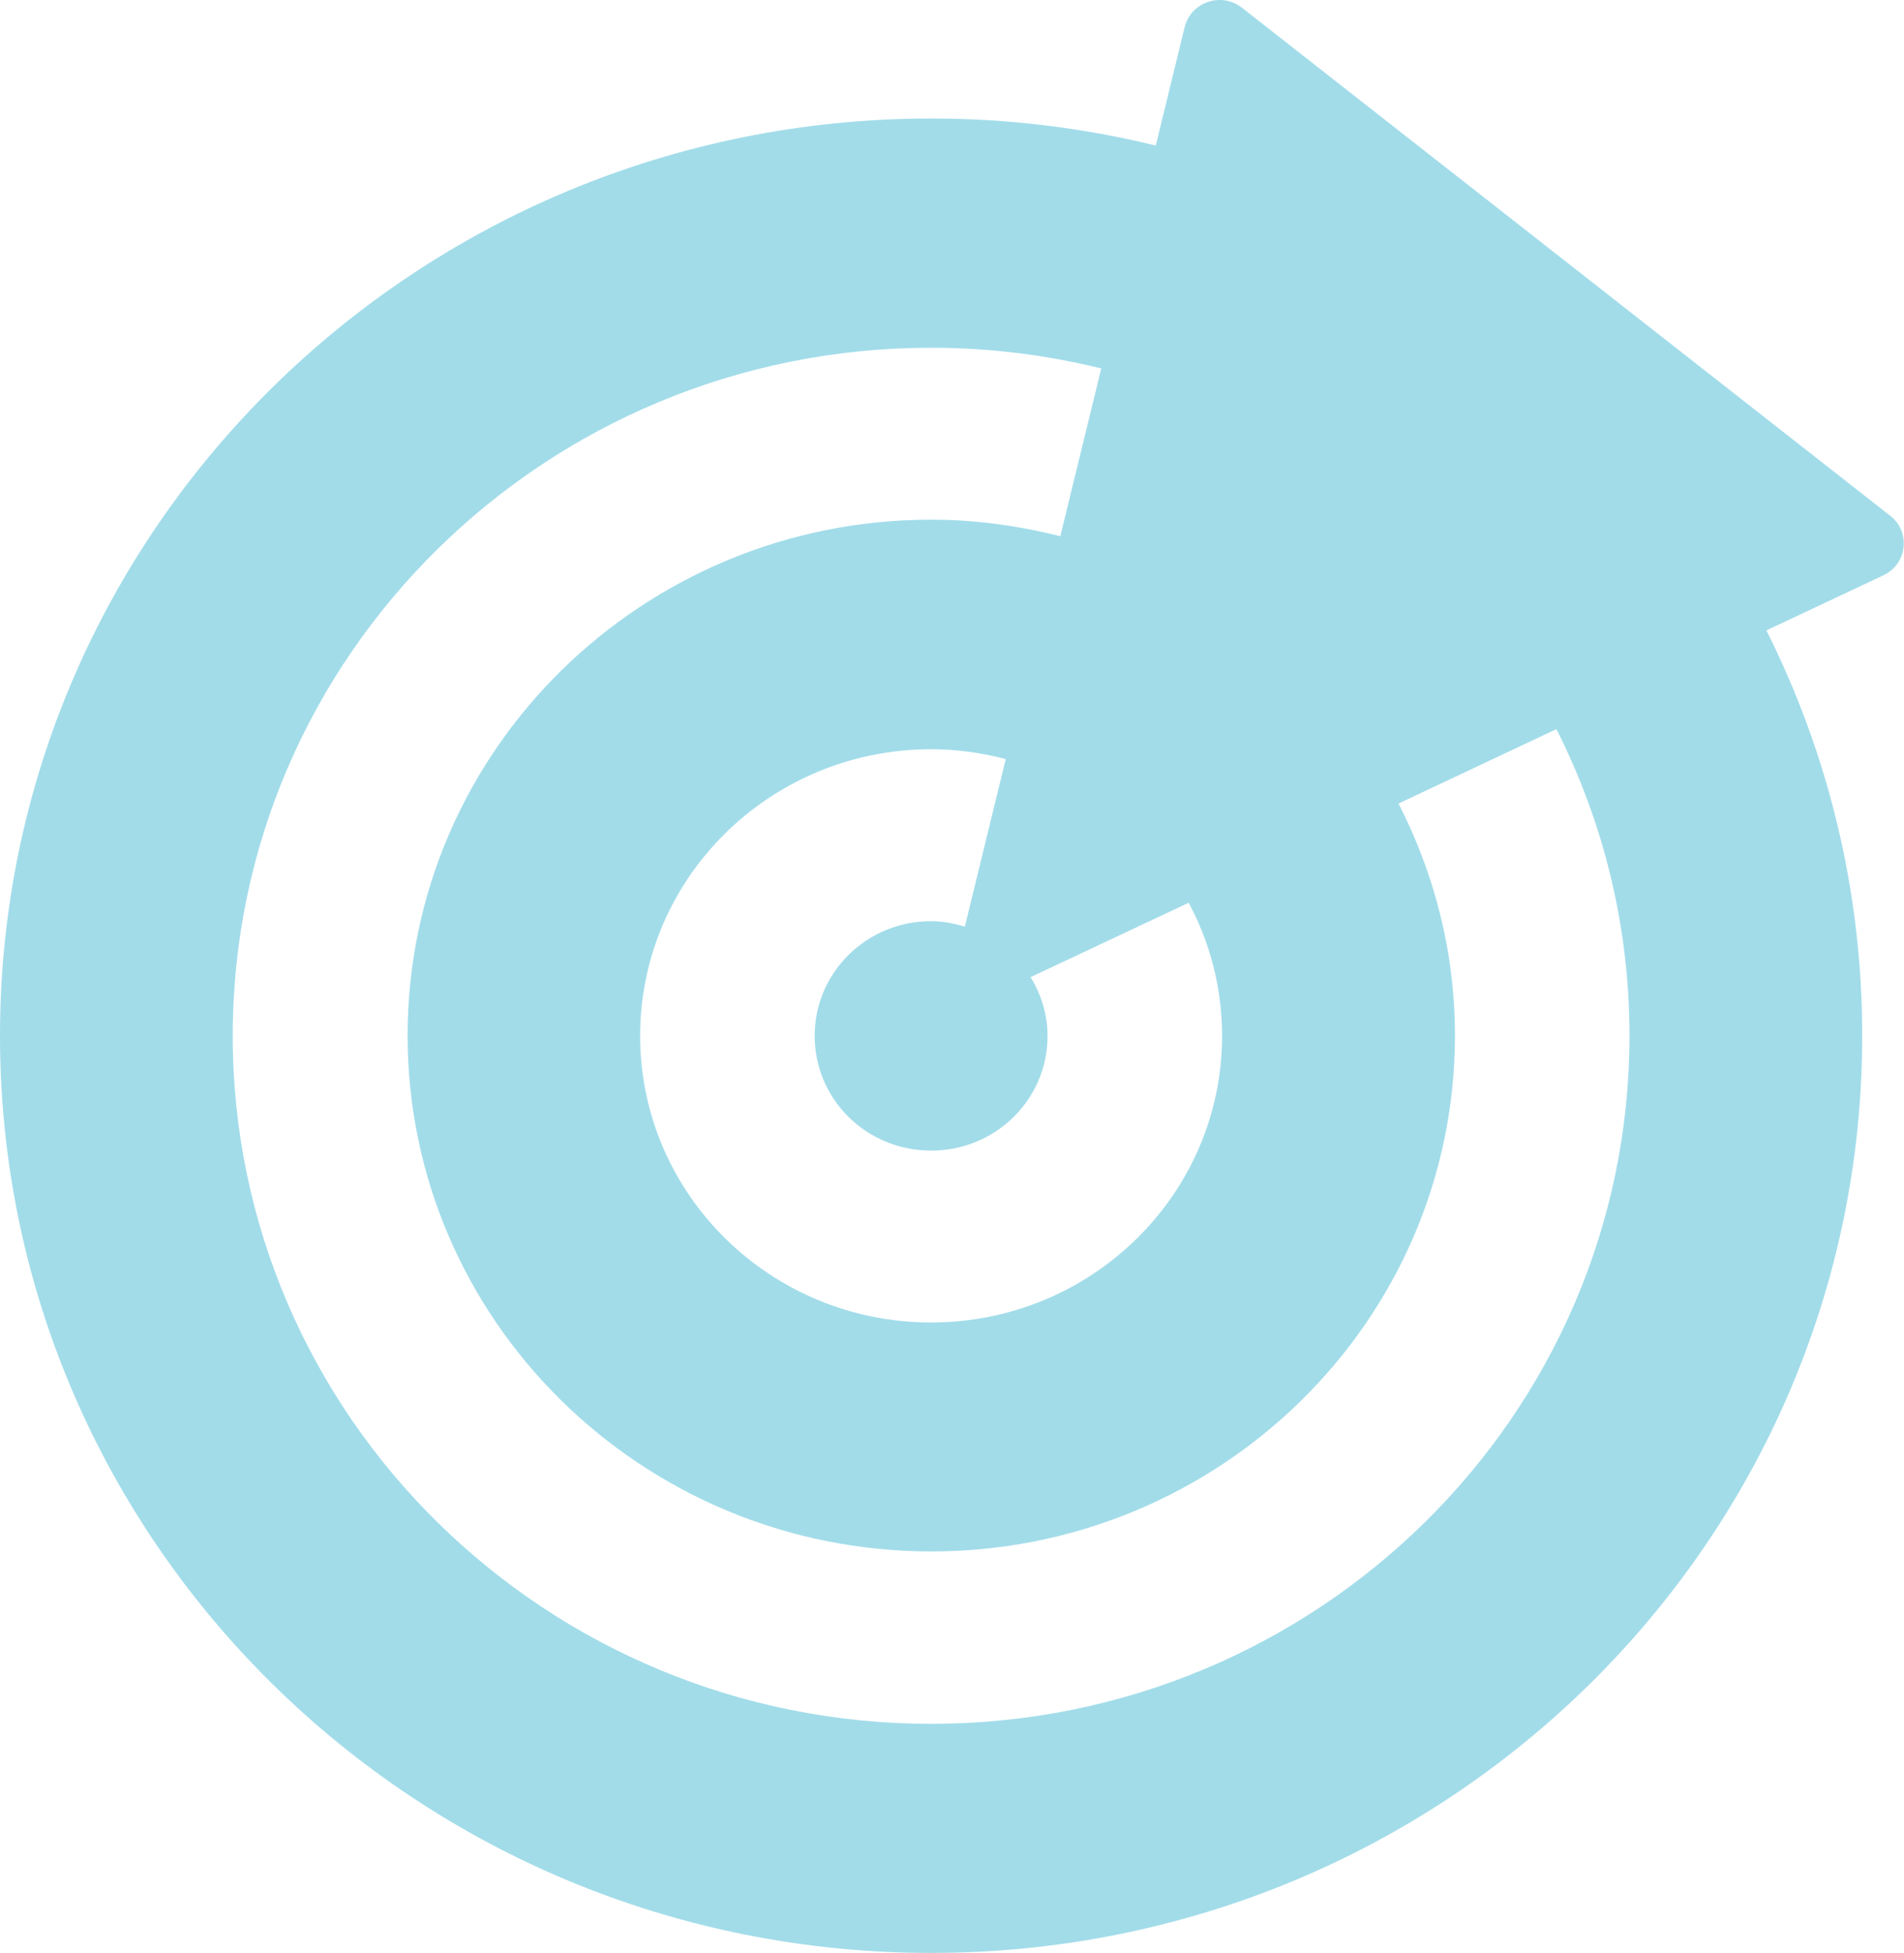 <svg width="39" height="40" viewBox="0 0 39 40" fill="none" xmlns="http://www.w3.org/2000/svg">
<g clip-path="url(#clip0_194_597)">
<path d="M38.721 10.566L25.44 0.159C25.017 -0.173 24.391 0.042 24.265 0.558L23.674 2.981C22.202 2.621 20.662 2.427 19.076 2.427C8.539 2.427 0 10.837 0 21.212C0 31.587 8.539 39.997 19.072 39.997C29.605 39.997 38.144 31.587 38.144 21.212C38.144 18.231 37.438 15.416 36.181 12.911L38.577 11.783C39.068 11.553 39.143 10.893 38.717 10.562L38.721 10.566ZM25.032 21.215C25.032 24.457 22.363 27.085 19.072 27.085C15.78 27.085 13.112 24.457 13.112 21.215C13.112 17.974 15.78 15.345 19.072 15.345C19.602 15.345 20.114 15.419 20.601 15.546L19.763 18.979C19.541 18.912 19.316 18.866 19.072 18.866C17.754 18.866 16.687 19.914 16.687 21.215C16.687 22.517 17.75 23.565 19.072 23.565C20.394 23.565 21.457 22.517 21.457 21.215C21.457 20.774 21.325 20.365 21.11 20.012L24.348 18.489C24.785 19.303 25.032 20.231 25.032 21.215ZM33.377 21.215C33.377 28.994 26.969 35.305 19.072 35.305C11.175 35.305 4.767 28.99 4.767 21.212C4.767 13.433 11.175 7.122 19.072 7.122C20.275 7.122 21.439 7.271 22.557 7.546L21.719 10.982C20.87 10.77 19.989 10.643 19.076 10.643C13.152 10.643 8.349 15.377 8.349 21.208C8.349 27.04 13.155 31.774 19.076 31.774C24.996 31.774 29.802 27.04 29.802 21.208C29.802 19.497 29.38 17.889 28.646 16.457L31.88 14.933C32.836 16.823 33.377 18.951 33.377 21.205V21.215Z" fill="#A2DCE9"/>
</g>
<defs>
<clipPath id="clip0_194_597">
<rect width="39" height="40" fill="white"/>
</clipPath>
</defs>
</svg>
